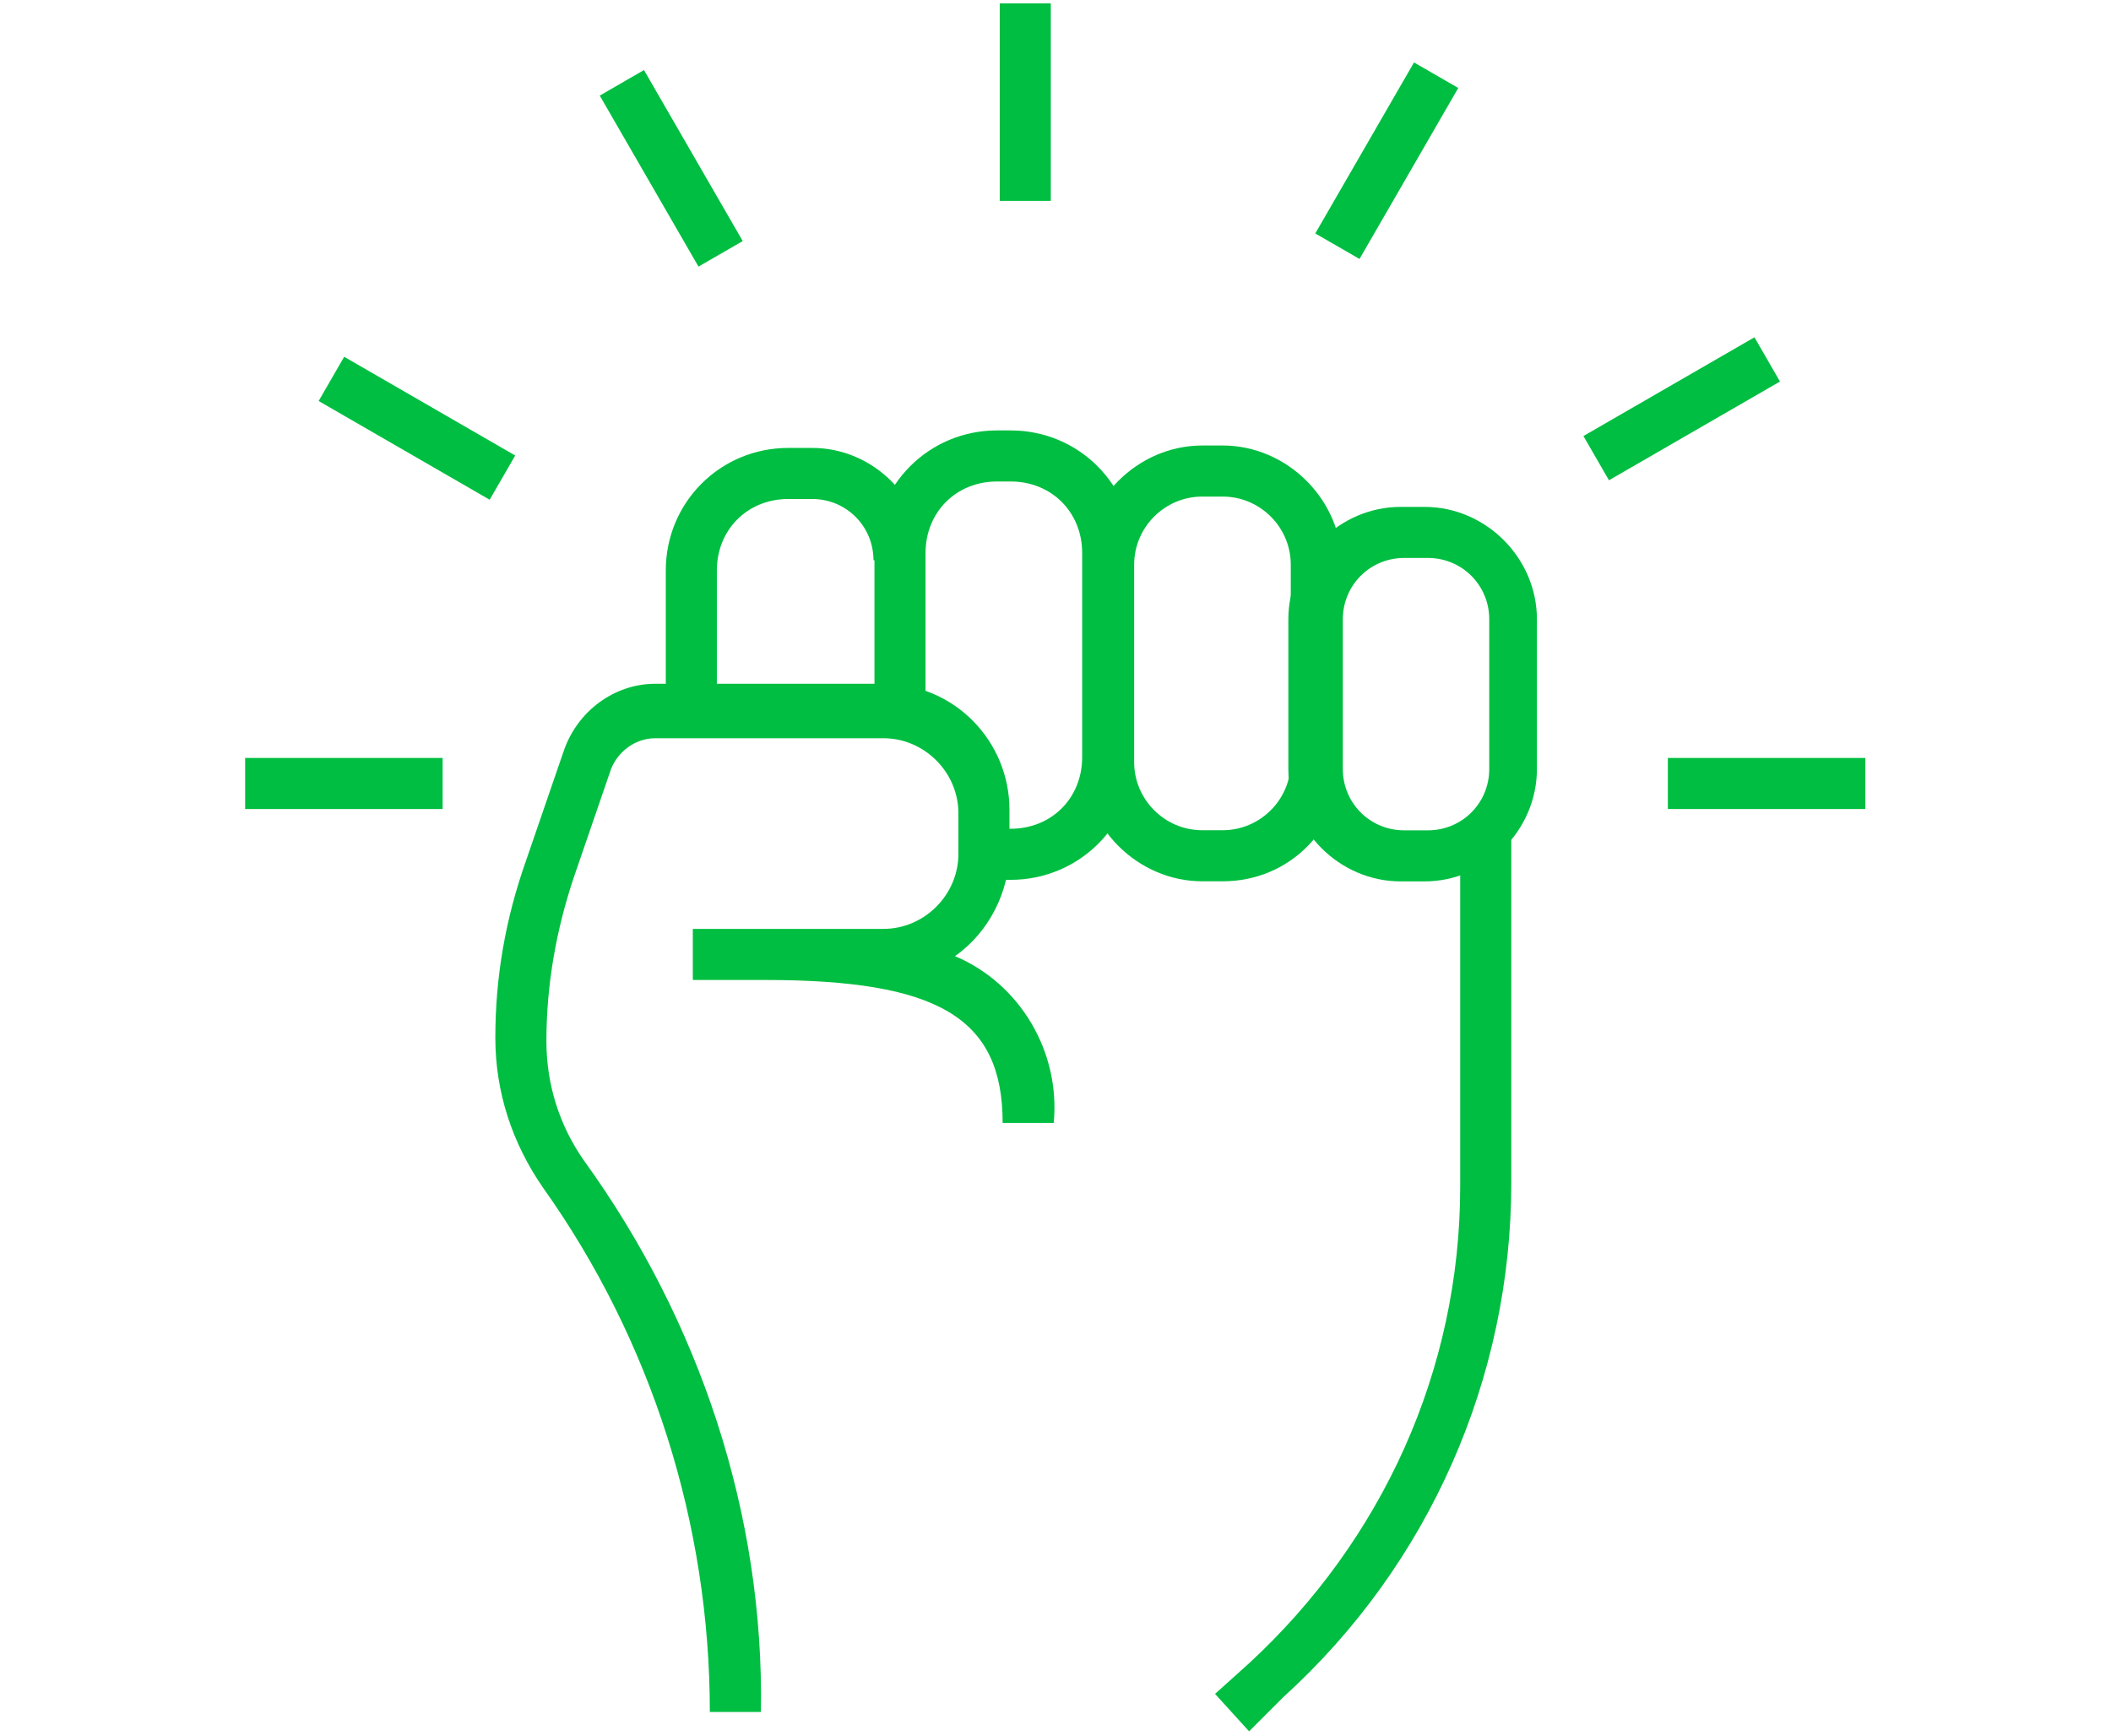 <?xml version="1.0" encoding="UTF-8"?>
<!-- Generator: Adobe Illustrator 25.2.1, SVG Export Plug-In . SVG Version: 6.00 Build 0)  -->
<svg xmlns="http://www.w3.org/2000/svg" xmlns:xlink="http://www.w3.org/1999/xlink" version="1.1" id="Group_492" x="0px" y="0px" viewBox="0 0 62 51" style="enable-background:new 0 0 62 51;" xml:space="preserve">
<style type="text/css">
	.st0{fill:#00BE41;}
</style>
<g id="Group_479" transform="translate(24.61 12.985)">
	<path id="Path_274" class="st0" d="M11.3,12.9h-0.6c-1.9,0-3.5-1.6-3.5-3.5V3.6c0-1.9,1.6-3.5,3.5-3.5h0.6c1.9,0,3.5,1.6,3.5,3.5   v5.8C14.8,11.3,13.3,12.9,11.3,12.9z M10.7,1.6c-1.1,0-2,0.9-2,2v5.8c0,1.1,0.9,2,2,2h0.6c1.1,0,2-0.9,2-2V3.6c0-1.1-0.9-2-2-2   L10.7,1.6z"></path>
</g>
<g id="Group_480" transform="translate(18.483 12.442)">
	<path id="Path_275" class="st0" d="M11.2,13.4h-0.7v-1.5h0.7c1.2,0,2.1-0.9,2.1-2.1V3.8c0-1.2-0.9-2.1-2.1-2.1h-0.4   c-1.2,0-2.1,0.9-2.1,2.1v4.7H7.2V3.8c0-2,1.6-3.6,3.6-3.6h0.4c2,0,3.6,1.6,3.6,3.6v6.1C14.8,11.8,13.2,13.4,11.2,13.4z"></path>
</g>
<g id="Group_481" transform="translate(12.354 12.956)">
	<path id="Path_276" class="st0" d="M8.7,8H7.2V3.8c0-2,1.6-3.6,3.6-3.6h0.7c1.8,0,3.3,1.5,3.3,3.3h-1.5c0-1-0.8-1.8-1.8-1.8h-0.7   c-1.2,0-2.1,0.9-2.1,2.1L8.7,8z"></path>
</g>
<g id="Group_482" transform="translate(30.739 14.788)">
	<path id="Path_277" class="st0" d="M11.1,11.1h-0.7c-1.8,0-3.3-1.5-3.3-3.3V3.4c0-1.8,1.5-3.3,3.3-3.3h0.7c1.8,0,3.3,1.5,3.3,3.3   v4.4C14.4,9.6,12.9,11.1,11.1,11.1z M10.5,1.6c-1,0-1.8,0.8-1.8,1.8v4.4c0,1,0.8,1.8,1.8,1.8l0,0h0.7c1,0,1.8-0.8,1.8-1.8V3.4   c0-1-0.8-1.8-1.8-1.8L10.5,1.6z"></path>
</g>
<g id="Group_483" transform="translate(7.348 19.983)">
	<path id="Path_278" class="st0" d="M15,30.3h-1.5c0-5.5-1.7-10.9-4.9-15.4c-0.9-1.3-1.4-2.8-1.4-4.4c0-1.8,0.3-3.5,0.9-5.2l1.1-3.2   c0.4-1.2,1.5-2,2.7-2h6.7c2.1,0,3.7,1.7,3.7,3.7V5c0,1.2-0.6,2.4-1.6,3.1c1.9,0.8,3.1,2.8,2.9,4.9h-1.5c0-3.1-1.9-4.2-7-4.2H13V7.3   h5.6c1.2,0,2.2-1,2.2-2.2V3.9c0-1.2-1-2.2-2.2-2.2h-6.7c-0.6,0-1.1,0.4-1.3,0.9L9.5,5.8C9,7.3,8.7,8.9,8.7,10.6   c0,1.3,0.4,2.5,1.1,3.5C13.2,18.8,15.1,24.5,15,30.3z"></path>
</g>
<g id="Group_484" transform="translate(28.486 24.252)">
	<path id="Path_279" class="st0" d="M8.2,26.6l-1-1.1l1-0.9c3.9-3.6,6.2-8.6,6.2-14V0.1h1.5v10.4c0,5.7-2.4,11.2-6.7,15.1L8.2,26.6z   "></path>
</g>
<g id="Group_485" transform="translate(22.162)">
	<rect id="Rectangle_579" x="7.2" y="0.1" class="st0" width="1.5" height="5.8"></rect>
</g>
<g id="Group_486" transform="translate(10.383 1.961)">
	
		<rect id="Rectangle_580" x="8.6" y="0.1" transform="matrix(0.866 -0.5 0.5 0.866 -0.266 5.06)" class="st0" width="1.5" height="5.8"></rect>
</g>
<g id="Group_487" transform="translate(2.208 10.32)">
	
		<rect id="Rectangle_581" x="9.3" y="-0.7" transform="matrix(0.5 -0.866 0.866 0.5 3.107 9.862)" class="st0" width="1.5" height="5.8"></rect>
</g>
<g id="Group_488" transform="translate(0 22.162)">
	<rect id="Rectangle_582" x="7.2" y="0.1" class="st0" width="5.8" height="1.5"></rect>
</g>
<g id="Group_489" transform="translate(31.408 1.677)">
	
		<rect id="Rectangle_583" x="6.4" y="2.3" transform="matrix(0.5 -0.866 0.866 0.5 2.03 9.572)" class="st0" width="5.8" height="1.5"></rect>
</g>
<g id="Group_490" transform="translate(39.289 9.76)">
	
		<rect id="Rectangle_584" x="7.2" y="1.5" transform="matrix(0.866 -0.5 0.5 0.866 0.231 5.348)" class="st0" width="5.8" height="1.5"></rect>
</g>
<g id="Group_491" transform="translate(41.785 22.162)">
	<rect id="Rectangle_585" x="7.2" y="0.1" class="st0" width="5.8" height="1.5"></rect>
</g>
</svg>
